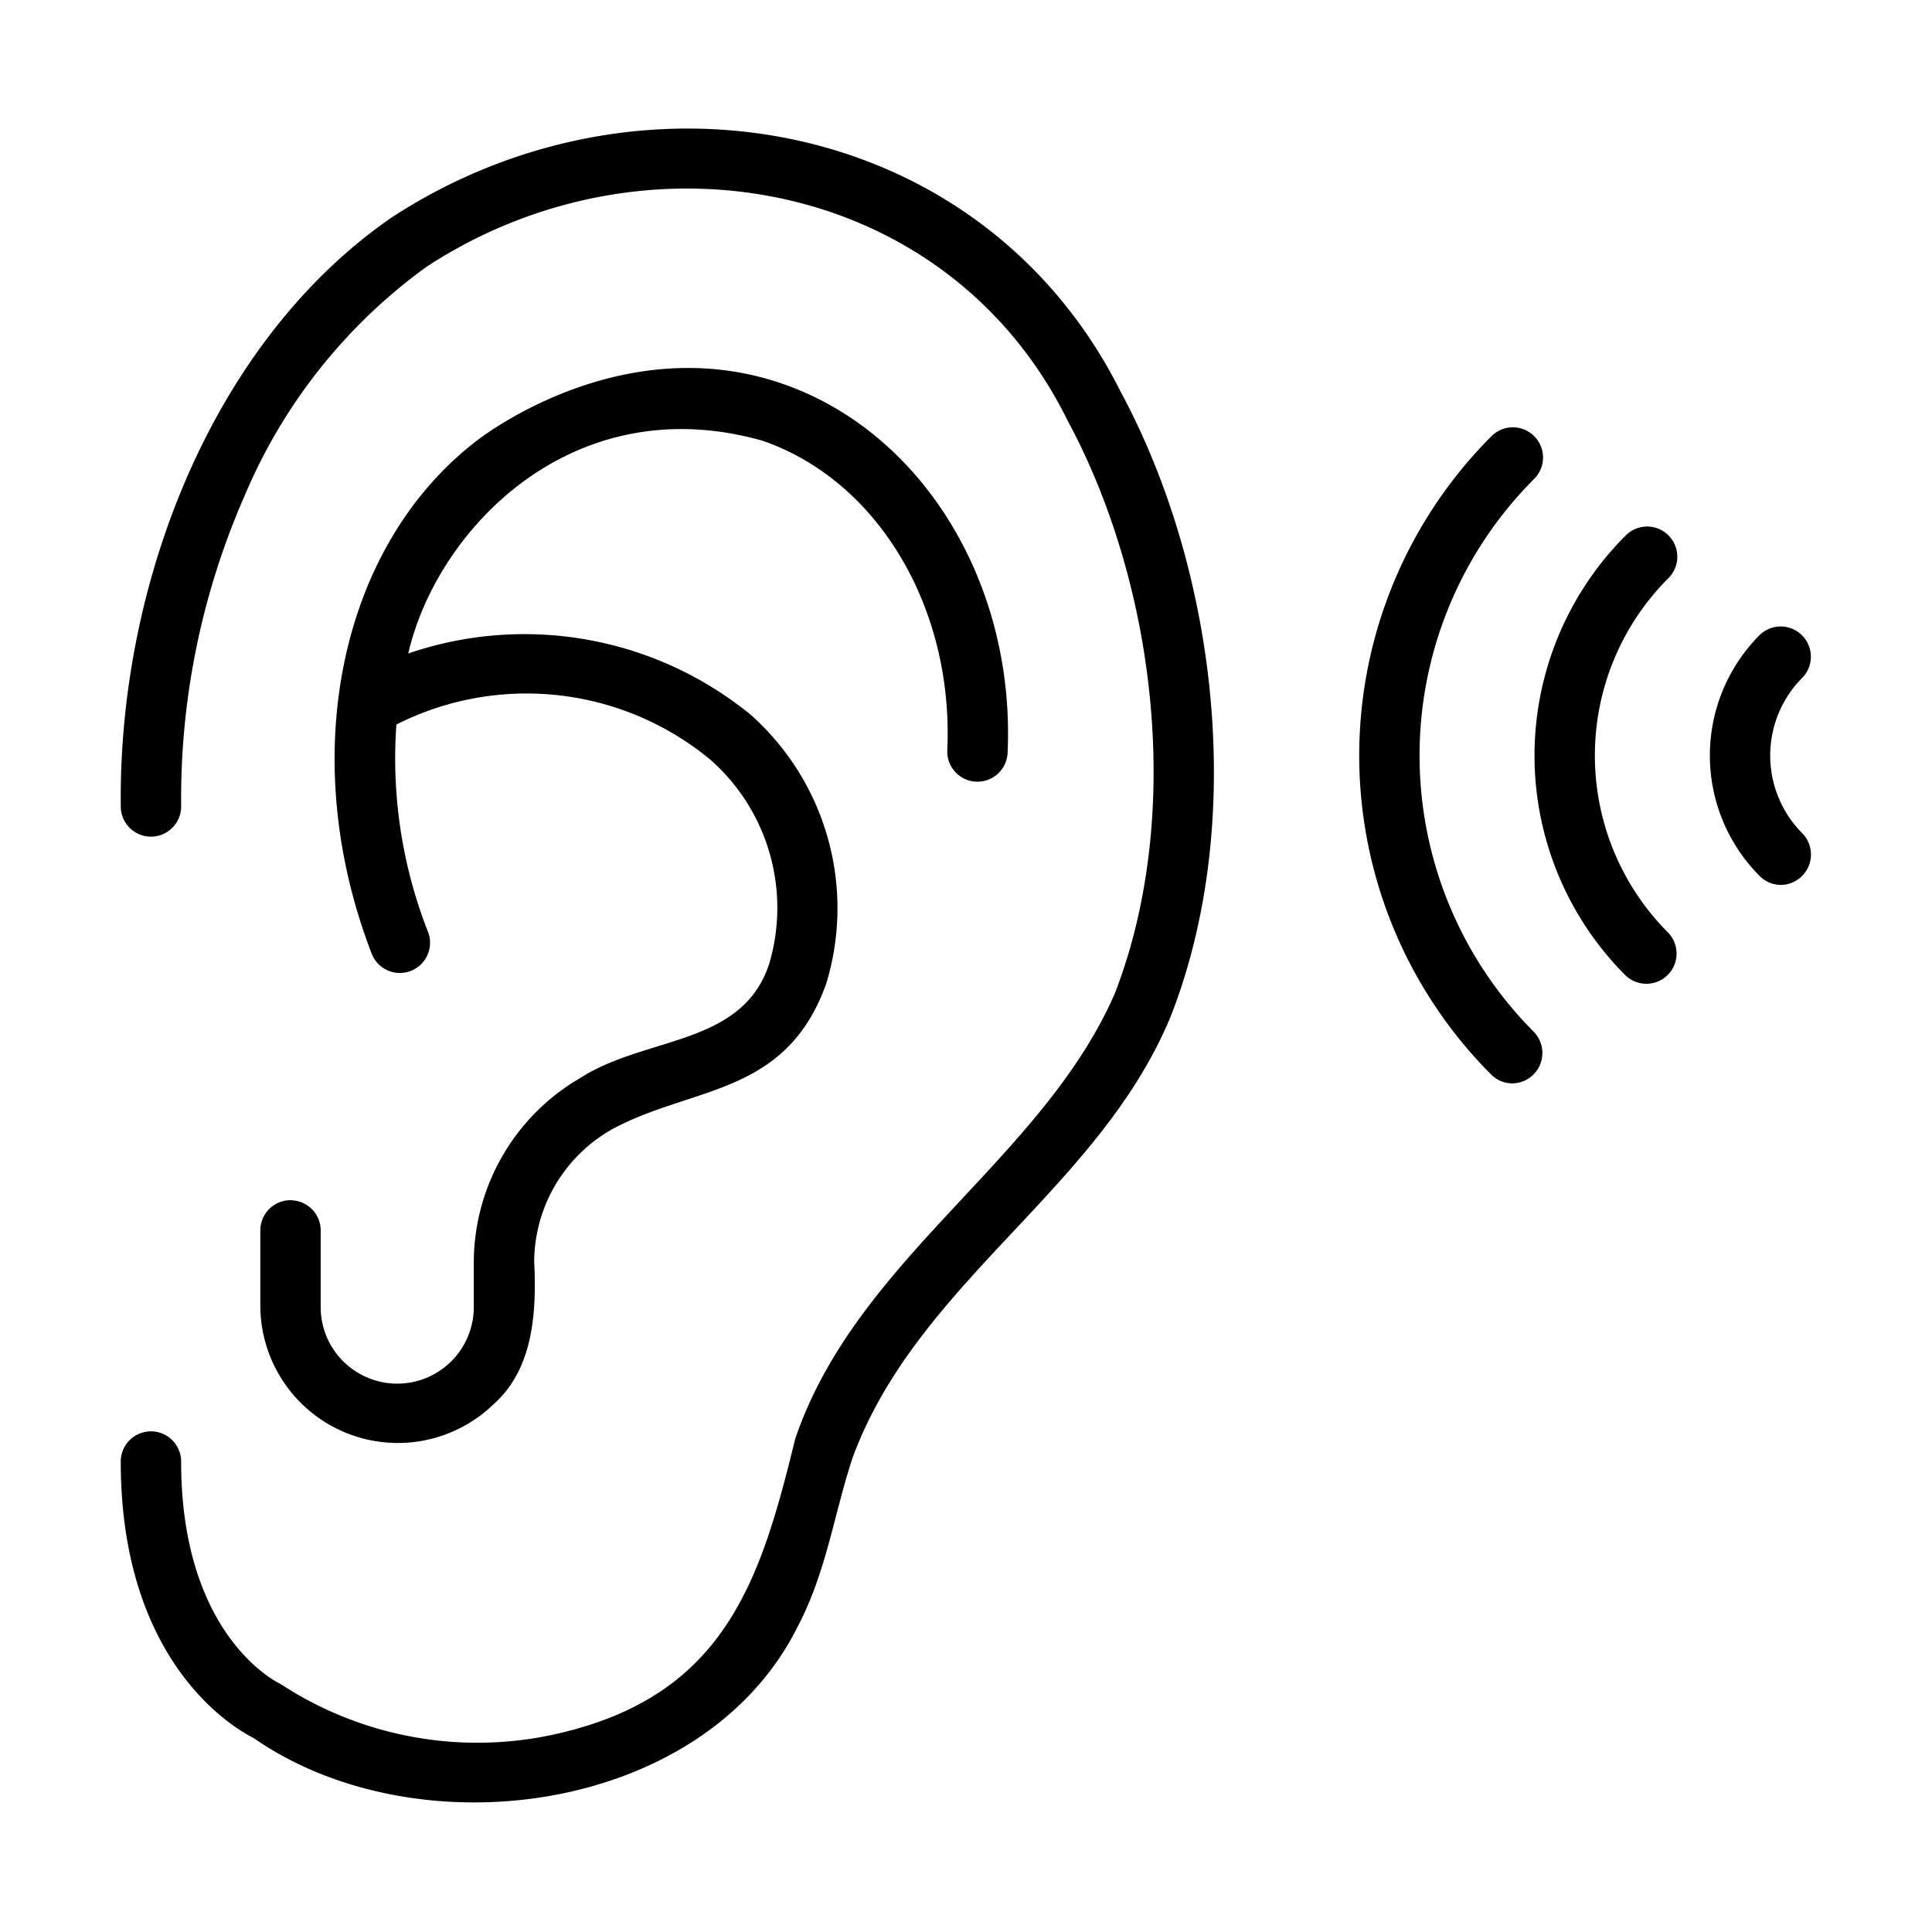 <?xml version="1.0" encoding="UTF-8"?>
<svg xmlns="http://www.w3.org/2000/svg" id="Line" height="512" viewBox="0 0 64 64" width="512">
  <path d="m6 48.415a1 1 0 0 0 -2 0c0 6.642 3.722 8.818 4.398 9.158 5.474 3.801 14.957 2.5 18.031-3.7.945-1.796 1.2-3.725 1.811-5.574 2.147-5.84 8.156-8.882 10.536-14.617 2.544-6.483 1.532-14.792-1.649-20.698-4.543-9.077-15.843-11.18-24.124-5.799-5.914 4.055-9.086 12.072-9.002 19.53a1 1 0 0 0 2-0 24.948 24.948 0 0 1 2.104-10.296 17.952 17.952 0 0 1 6.025-7.582c7.268-4.754 17.293-2.916 21.241 5.105 2.903 5.39 3.863 13.034 1.555 18.978-2.414 5.519-8.554 8.765-10.584 14.745-1.135 4.658-2.304 8.39-7.63 9.707a11.892 11.892 0 0 1 -9.412-1.584c-.033-.014-3.3-1.515-3.3-7.373z"></path>
  <path d="m9.624 39.758a1 1 0 0 0 -1 1v2.539a4.556 4.556 0 0 0 7.735 3.211c1.318-1.172 1.419-3.07 1.336-4.722a5.075 5.075 0 0 1 2.542-4.355c2.643-1.464 5.812-1.086 7.142-4.876a8.579 8.579 0 0 0 -2.518-8.884 11.858 11.858 0 0 0 -11.337-2.023c.941-4.093 5.431-8.828 11.73-7.05 3.822 1.314 6.341 5.528 6.126 10.251a1 1 0 0 0 1.998.091c.255-5.603-2.818-10.633-7.474-12.233-5.118-1.758-9.595 1.497-10.088 1.874-4.583 3.501-6.022 10.501-3.499 17.021a1 1 0 0 0 1.865-.722 15.722 15.722 0 0 1 -1.051-6.879 9.553 9.553 0 0 1 10.4 1.164 6.534 6.534 0 0 1 1.953 6.751c-.884 2.74-4.082 2.398-6.252 3.788a7.08 7.08 0 0 0 -3.537 6.084v1.511a2.536 2.536 0 0 1 -5.072 0v-2.539a1 1 0 0 0 -1-1z"></path>
  <path d="m50.103 35.888a1.007 1.007 0 0 0 .707-1.707 12.959 12.959 0 0 1 0-18.306 1.0 1 0 1 0 -1.414-1.414 14.961 14.961 0 0 0 0 21.134.997.997 0 0 0 .707.293z"></path>
  <path d="m53.844 32.308a1 1 0 0 0 1.414-1.414 8.306 8.306 0 0 1 0-11.732 1.0 1 0 1 0 -1.414-1.414 10.307 10.307 0 0 0 0 14.561z"></path>
  <path d="m59 29.314a1.007 1.007 0 0 0 .707-1.707 3.653 3.653 0 0 1 0-5.159 1 1 0 0 0 -1.414-1.414 5.654 5.654 0 0 0 0 7.987.997.997 0 0 0 .707.293z"></path>
</svg>
